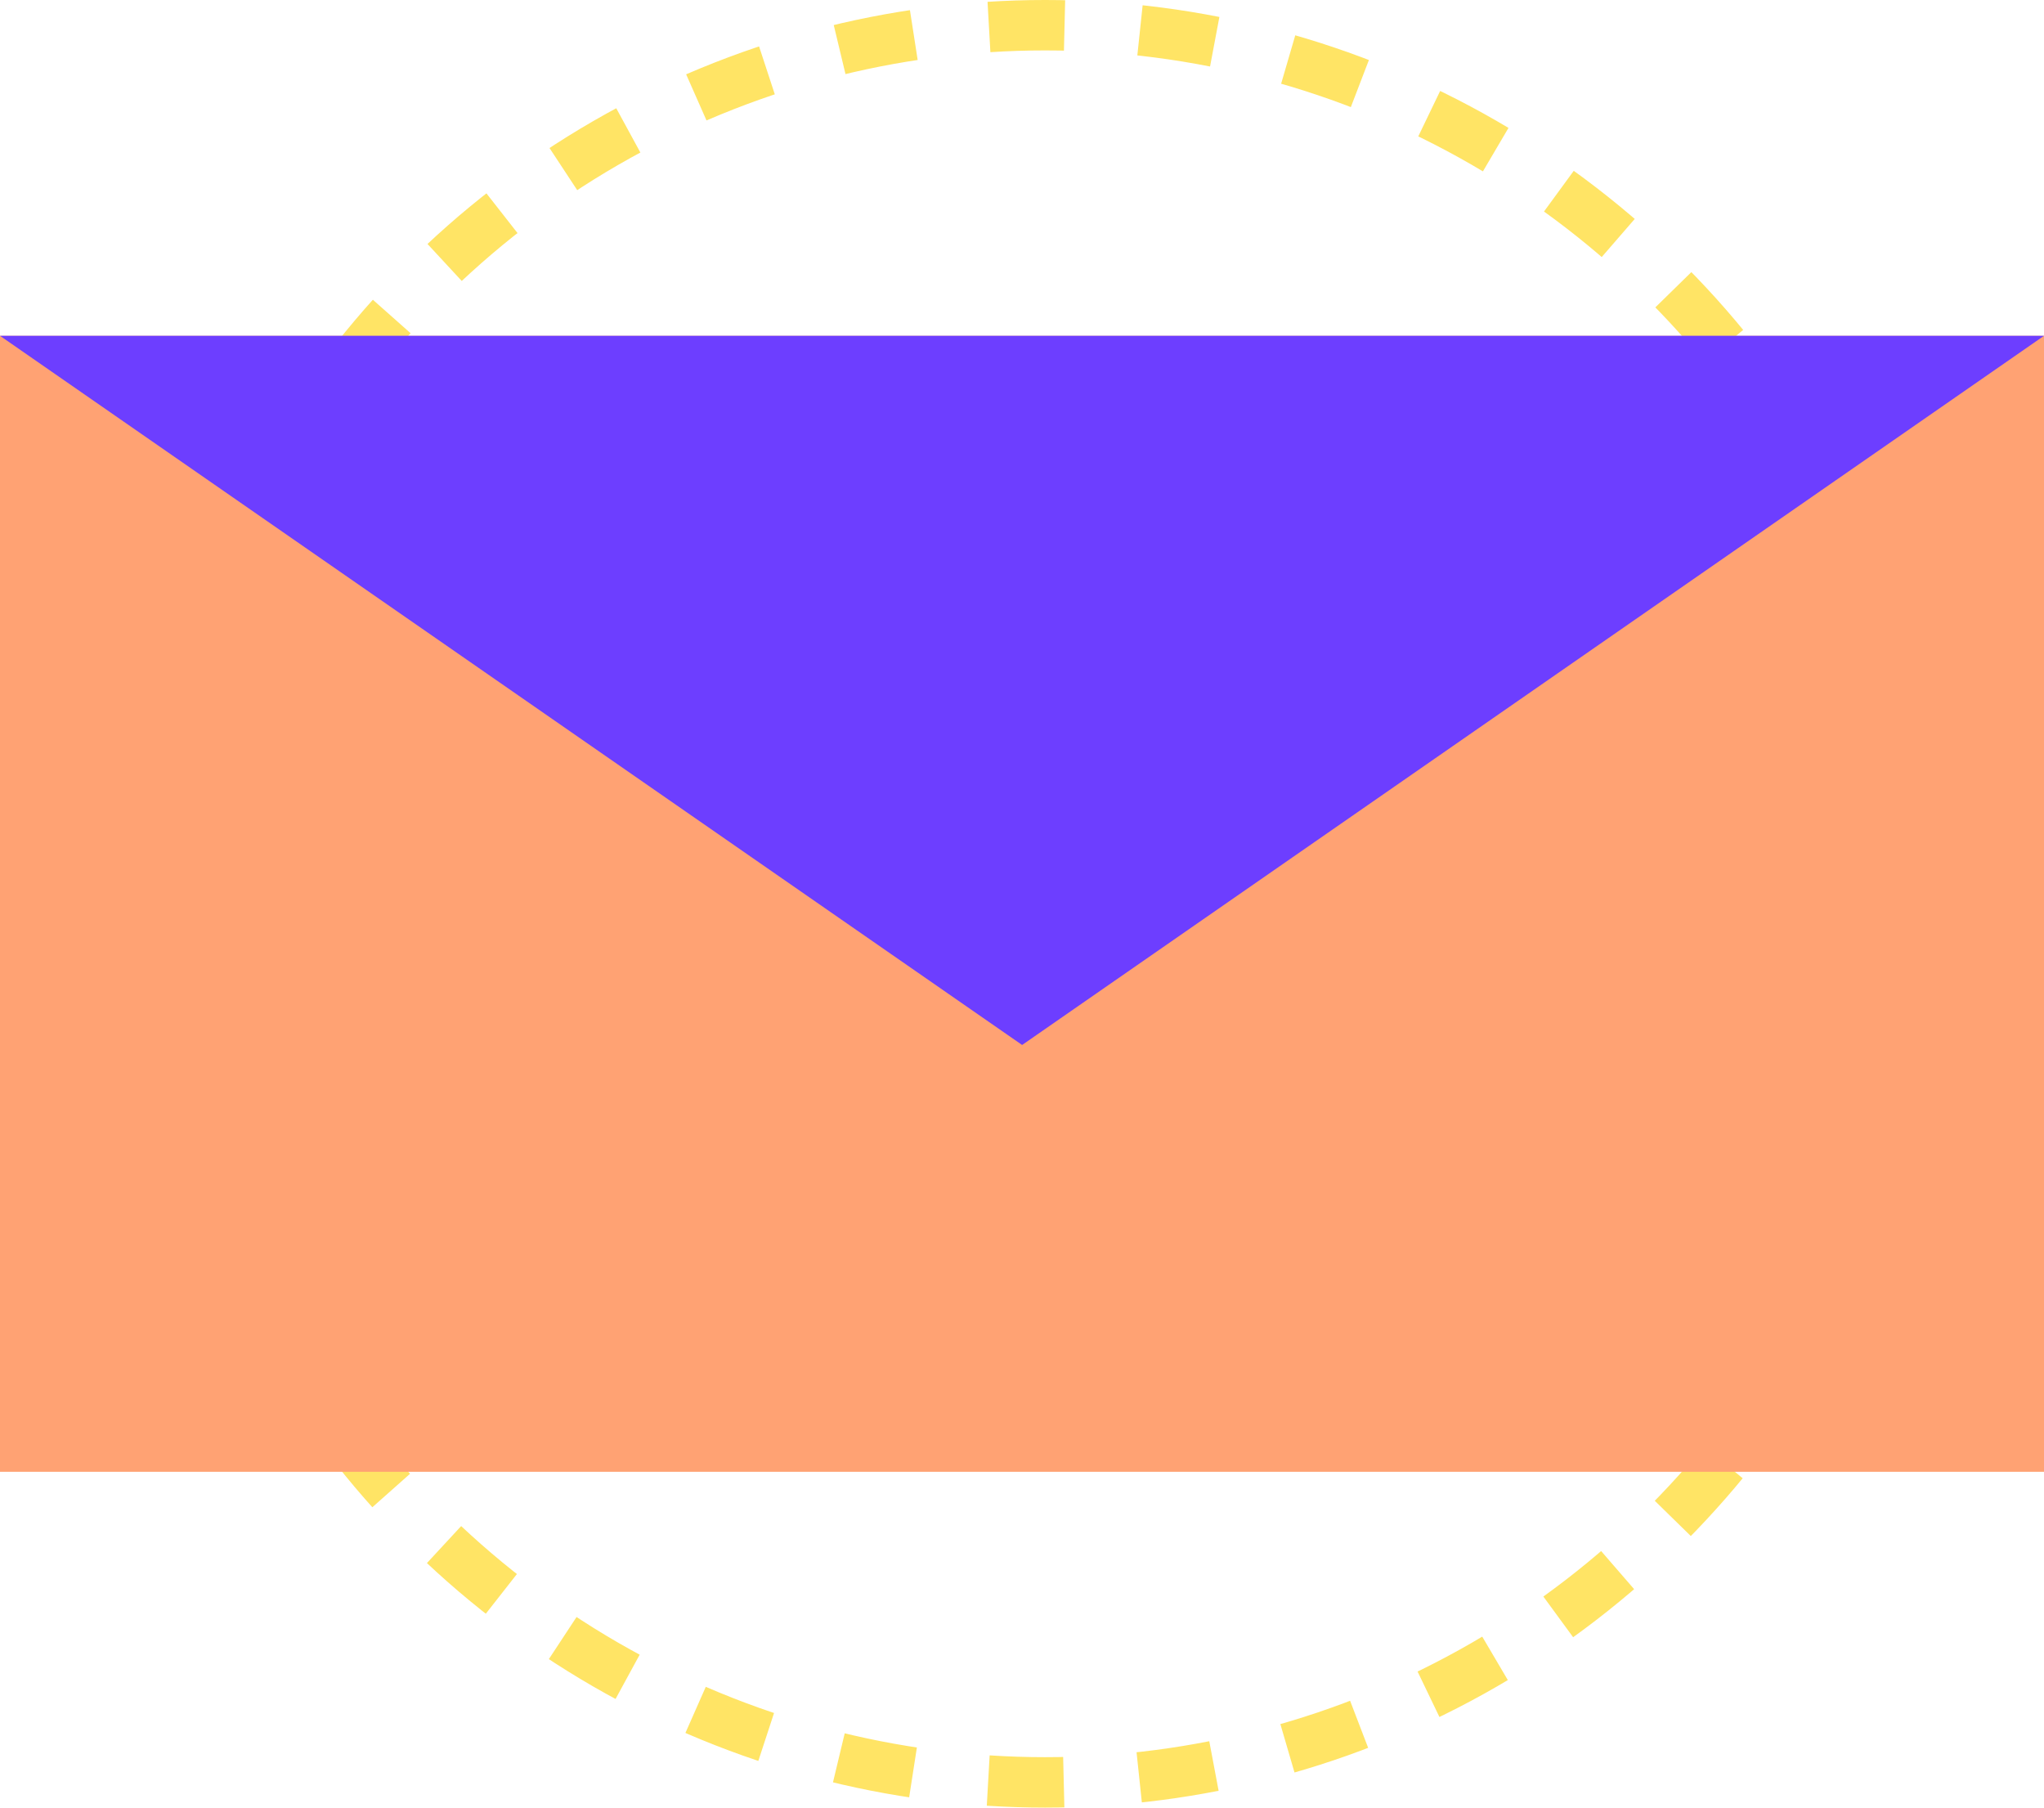 <svg xmlns="http://www.w3.org/2000/svg" viewBox="0 0 81.09 71.71"><defs><style>.cls-1{fill:none;stroke:#ffe465;stroke-miterlimit:10;stroke-width:2px;stroke-dasharray:3;}.cls-2{fill:#ffa273;}.cls-3{fill:#6d3eff;}</style></defs><g id="Layer_2" data-name="Layer 2"><g id="Layer_1-2" data-name="Layer 1"><circle class="cls-1" cx="41.46" cy="35.85" r="34.85"></circle><rect class="cls-2" y="13.32" width="81.09" height="45.06"></rect><polygon class="cls-3" points="40.55 41.45 81.09 13.32 0 13.32 40.55 41.45"></polygon></g></g></svg>